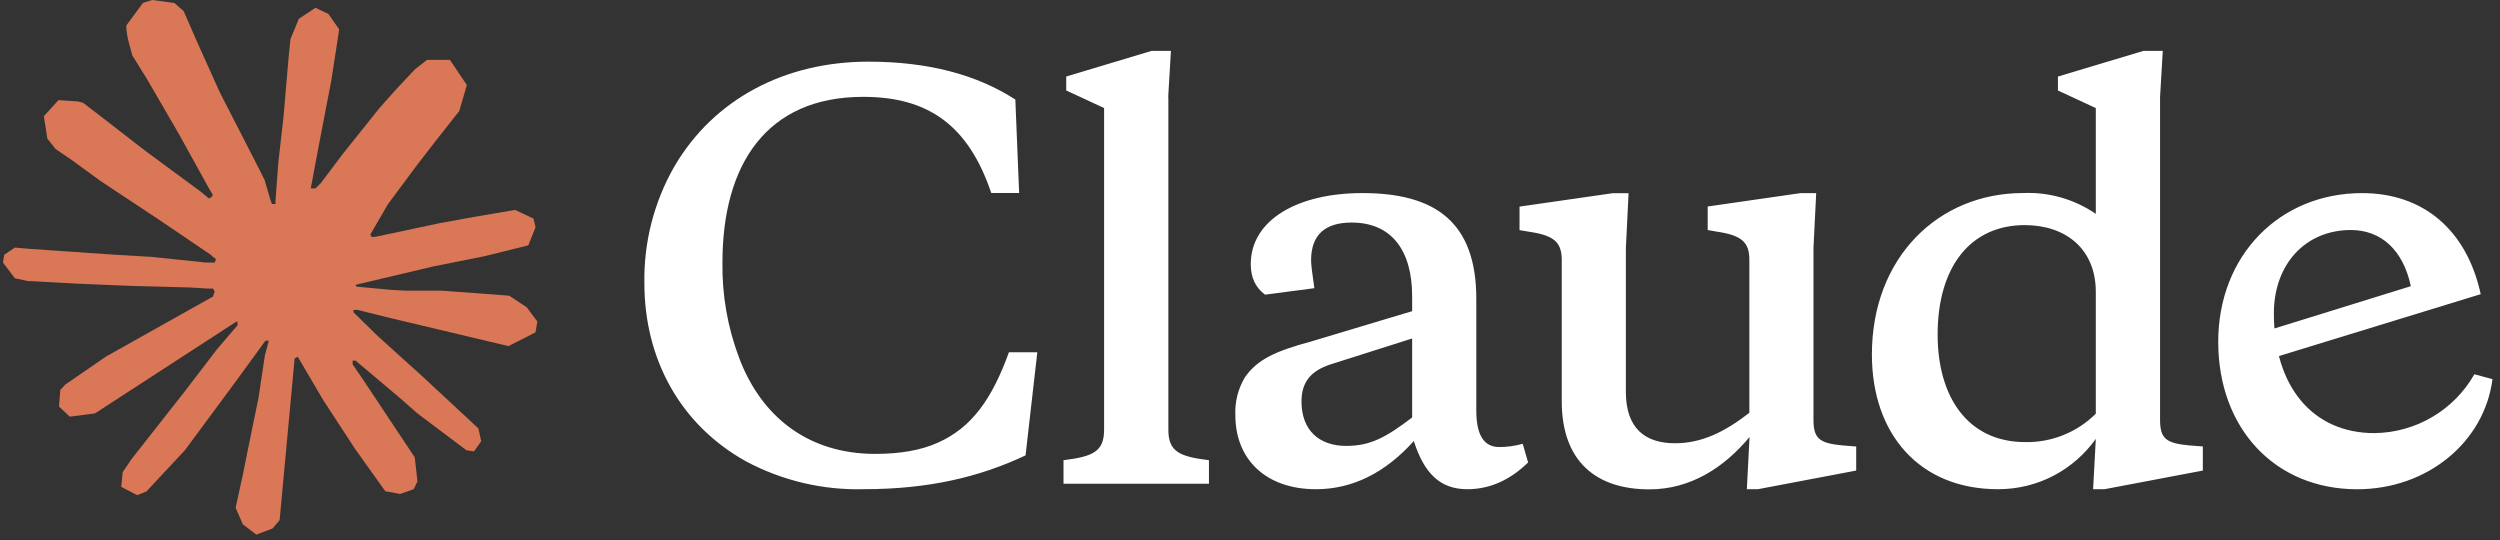 <svg width="236" height="51" viewBox="0 0 236 51" fill="none" xmlns="http://www.w3.org/2000/svg">
<rect x="0" y="0" width="236" height="51" fill="#333333" stroke="none"/>
<path d="M10.177 33.563L20.102 27.994L20.269 27.51L20.102 27.241H19.618L17.959 27.139L12.289 26.986L7.37 26.781L2.605 26.526L1.406 26.27L0.282 24.789L0.398 24.05L1.406 23.372L2.85 23.498L6.042 23.716L10.831 24.046L14.305 24.251L19.451 24.785H20.269L20.385 24.455L20.105 24.251L19.887 24.046L14.932 20.688L9.567 17.139L6.757 15.095L5.238 14.06L4.472 13.089L4.141 10.971L5.521 9.452L7.374 9.578L7.847 9.704L9.724 11.148L13.733 14.251L18.968 18.106L19.734 18.743L20.041 18.525L20.078 18.372L19.734 17.796L16.887 12.65L13.848 7.415L12.496 5.245L12.139 3.944C12.013 3.409 11.921 2.96 11.921 2.411L13.491 0.279L14.359 0L16.454 0.279L17.336 1.046L18.637 4.022L20.746 8.709L24.015 15.082L24.973 16.972L25.483 18.723L25.674 19.258H26.005V18.951L26.274 15.361L26.771 10.954L27.255 5.283L27.421 3.685L28.212 1.771L29.782 0.736L31.008 1.322L32.016 2.766L31.877 3.699L31.277 7.595L30.102 13.699L29.336 17.786H29.782L30.293 17.275L32.36 14.53L35.834 10.187L37.367 8.464L39.155 6.56L40.303 5.654H42.473L44.07 8.028L43.355 10.48L41.12 13.314L39.267 15.715L36.611 19.292L34.952 22.153L35.105 22.381L35.501 22.343L41.502 21.066L44.744 20.48L48.614 19.816L50.364 20.634L50.555 21.465L49.867 23.164L45.729 24.186L40.875 25.157L33.648 26.867L33.559 26.931L33.661 27.057L36.917 27.364L38.31 27.439H41.72L48.069 27.912L49.727 29.009L50.722 30.351L50.555 31.373L48.001 32.674L44.554 31.856L36.509 29.942L33.75 29.254H33.368V29.482L35.667 31.73L39.881 35.535L45.157 40.44L45.426 41.652L44.748 42.609L44.032 42.507L39.397 39.019L37.609 37.449L33.559 34.04H33.29V34.397L34.223 35.763L39.152 43.171L39.407 45.443L39.05 46.182L37.772 46.628L36.369 46.373L33.484 42.323L30.507 37.762L28.106 33.675L27.813 33.842L26.396 49.104L25.732 49.884L24.199 50.47L22.922 49.499L22.244 47.929L22.922 44.827L23.739 40.777L24.404 37.558L25.003 33.559L25.361 32.231L25.337 32.142L25.044 32.18L22.03 36.318L17.445 42.514L13.818 46.397L12.949 46.741L11.444 45.961L11.584 44.568L12.425 43.328L17.445 36.942L20.473 32.984L22.428 30.698L22.415 30.368H22.299L8.964 39.026L6.59 39.333L5.568 38.376L5.694 36.805L6.178 36.294L10.187 33.535L10.173 33.549L10.177 33.563Z" fill="#D97757"/>
<path d="M82.629 42.848C76.219 42.848 71.836 39.272 69.768 33.767C68.689 30.9 68.154 27.855 68.198 24.789C68.198 15.556 72.336 9.142 81.482 9.142C87.626 9.142 91.417 11.822 93.576 18.222H96.206L95.848 9.397C92.17 7.023 87.572 5.821 81.979 5.821C74.097 5.821 67.394 9.346 63.665 15.705C61.737 19.064 60.759 22.882 60.831 26.754C60.831 33.819 64.165 40.075 70.422 43.55C73.849 45.379 77.691 46.288 81.573 46.179C87.677 46.179 92.52 45.017 96.812 42.987L97.922 33.257H95.242C93.634 37.701 91.717 40.372 88.535 41.789C86.979 42.49 85.01 42.848 82.636 42.848H82.629ZM110.279 9.142L110.535 4.799H108.723L100.651 7.224V8.539L104.227 10.198V40.569C104.227 42.637 103.168 43.096 100.395 43.444V45.665H114.125V43.444C111.342 43.1 110.293 42.64 110.293 40.569V9.152L110.279 9.139V9.142ZM164.881 46.182H165.94L175.225 44.421V42.15L173.924 42.047C171.754 41.843 171.192 41.397 171.192 39.622V23.427L171.448 18.229H169.98L161.206 19.493V21.714L162.061 21.867C164.435 22.211 165.14 22.875 165.14 24.537V38.968C162.868 40.729 160.695 41.843 158.117 41.843C155.256 41.843 153.481 40.389 153.481 36.989V23.437L153.737 18.239H152.231L143.444 19.503V21.724L144.35 21.877C146.724 22.221 147.429 22.885 147.429 24.547V37.868C147.429 43.512 150.62 46.196 155.705 46.196C159.588 46.196 162.769 44.129 165.157 41.254L164.901 46.196L164.888 46.182H164.881ZM139.363 28.212C139.363 20.995 135.531 18.226 128.61 18.226C122.507 18.226 118.072 20.753 118.072 24.942C118.072 26.192 118.518 27.153 119.424 27.817L124.074 27.204C123.869 25.801 123.767 24.942 123.767 24.585C123.767 22.211 125.031 21.009 127.599 21.009C131.393 21.009 133.307 23.679 133.307 27.97V29.374L123.73 32.248C120.538 33.117 118.723 33.87 117.51 35.634C116.867 36.714 116.557 37.957 116.618 39.21C116.618 43.297 119.428 46.182 124.23 46.182C127.704 46.182 130.784 44.612 133.464 41.635C134.421 44.612 135.889 46.182 138.508 46.182C140.627 46.182 142.544 45.327 144.254 43.655L143.743 41.894C143.004 42.099 142.289 42.201 141.533 42.201C140.065 42.201 139.363 41.039 139.363 38.764V28.216V28.212ZM127.102 42.095C124.482 42.095 122.861 40.576 122.861 37.906C122.861 36.094 123.716 35.031 125.542 34.418L133.307 31.952V39.411C130.831 41.288 129.373 42.092 127.102 42.092V42.095ZM207.947 44.418V42.146L206.632 42.044C204.462 41.84 203.91 41.394 203.91 39.619V9.145L204.166 4.803H202.34L194.268 7.228V8.543L197.844 10.201V20.188C195.831 18.808 193.423 18.117 190.985 18.222C182.964 18.222 176.707 24.326 176.707 33.461C176.707 40.985 181.203 46.182 188.611 46.182C192.442 46.182 195.777 44.319 197.844 41.431L197.589 46.182H198.662L207.947 44.421V44.418ZM191.138 21.25C194.97 21.25 197.844 23.471 197.844 27.558V39.053C196.08 40.811 193.679 41.778 191.189 41.734C185.699 41.734 182.912 37.391 182.912 31.594C182.912 25.082 186.094 21.25 191.138 21.25ZM227.579 27C226.864 23.628 224.796 21.714 221.921 21.714C217.63 21.714 214.653 24.946 214.653 29.581C214.653 36.441 218.28 40.886 224.142 40.886C228.052 40.845 231.649 38.73 233.58 35.331L235.29 35.791C234.524 41.741 229.135 46.186 222.518 46.186C214.752 46.186 209.401 40.44 209.401 32.265C209.401 24.091 215.212 18.229 222.977 18.229C228.774 18.229 232.862 21.717 234.18 27.769L213.948 33.975V31.244L227.575 27.017V27.003L227.579 27Z" fill="white"/>
</svg>
